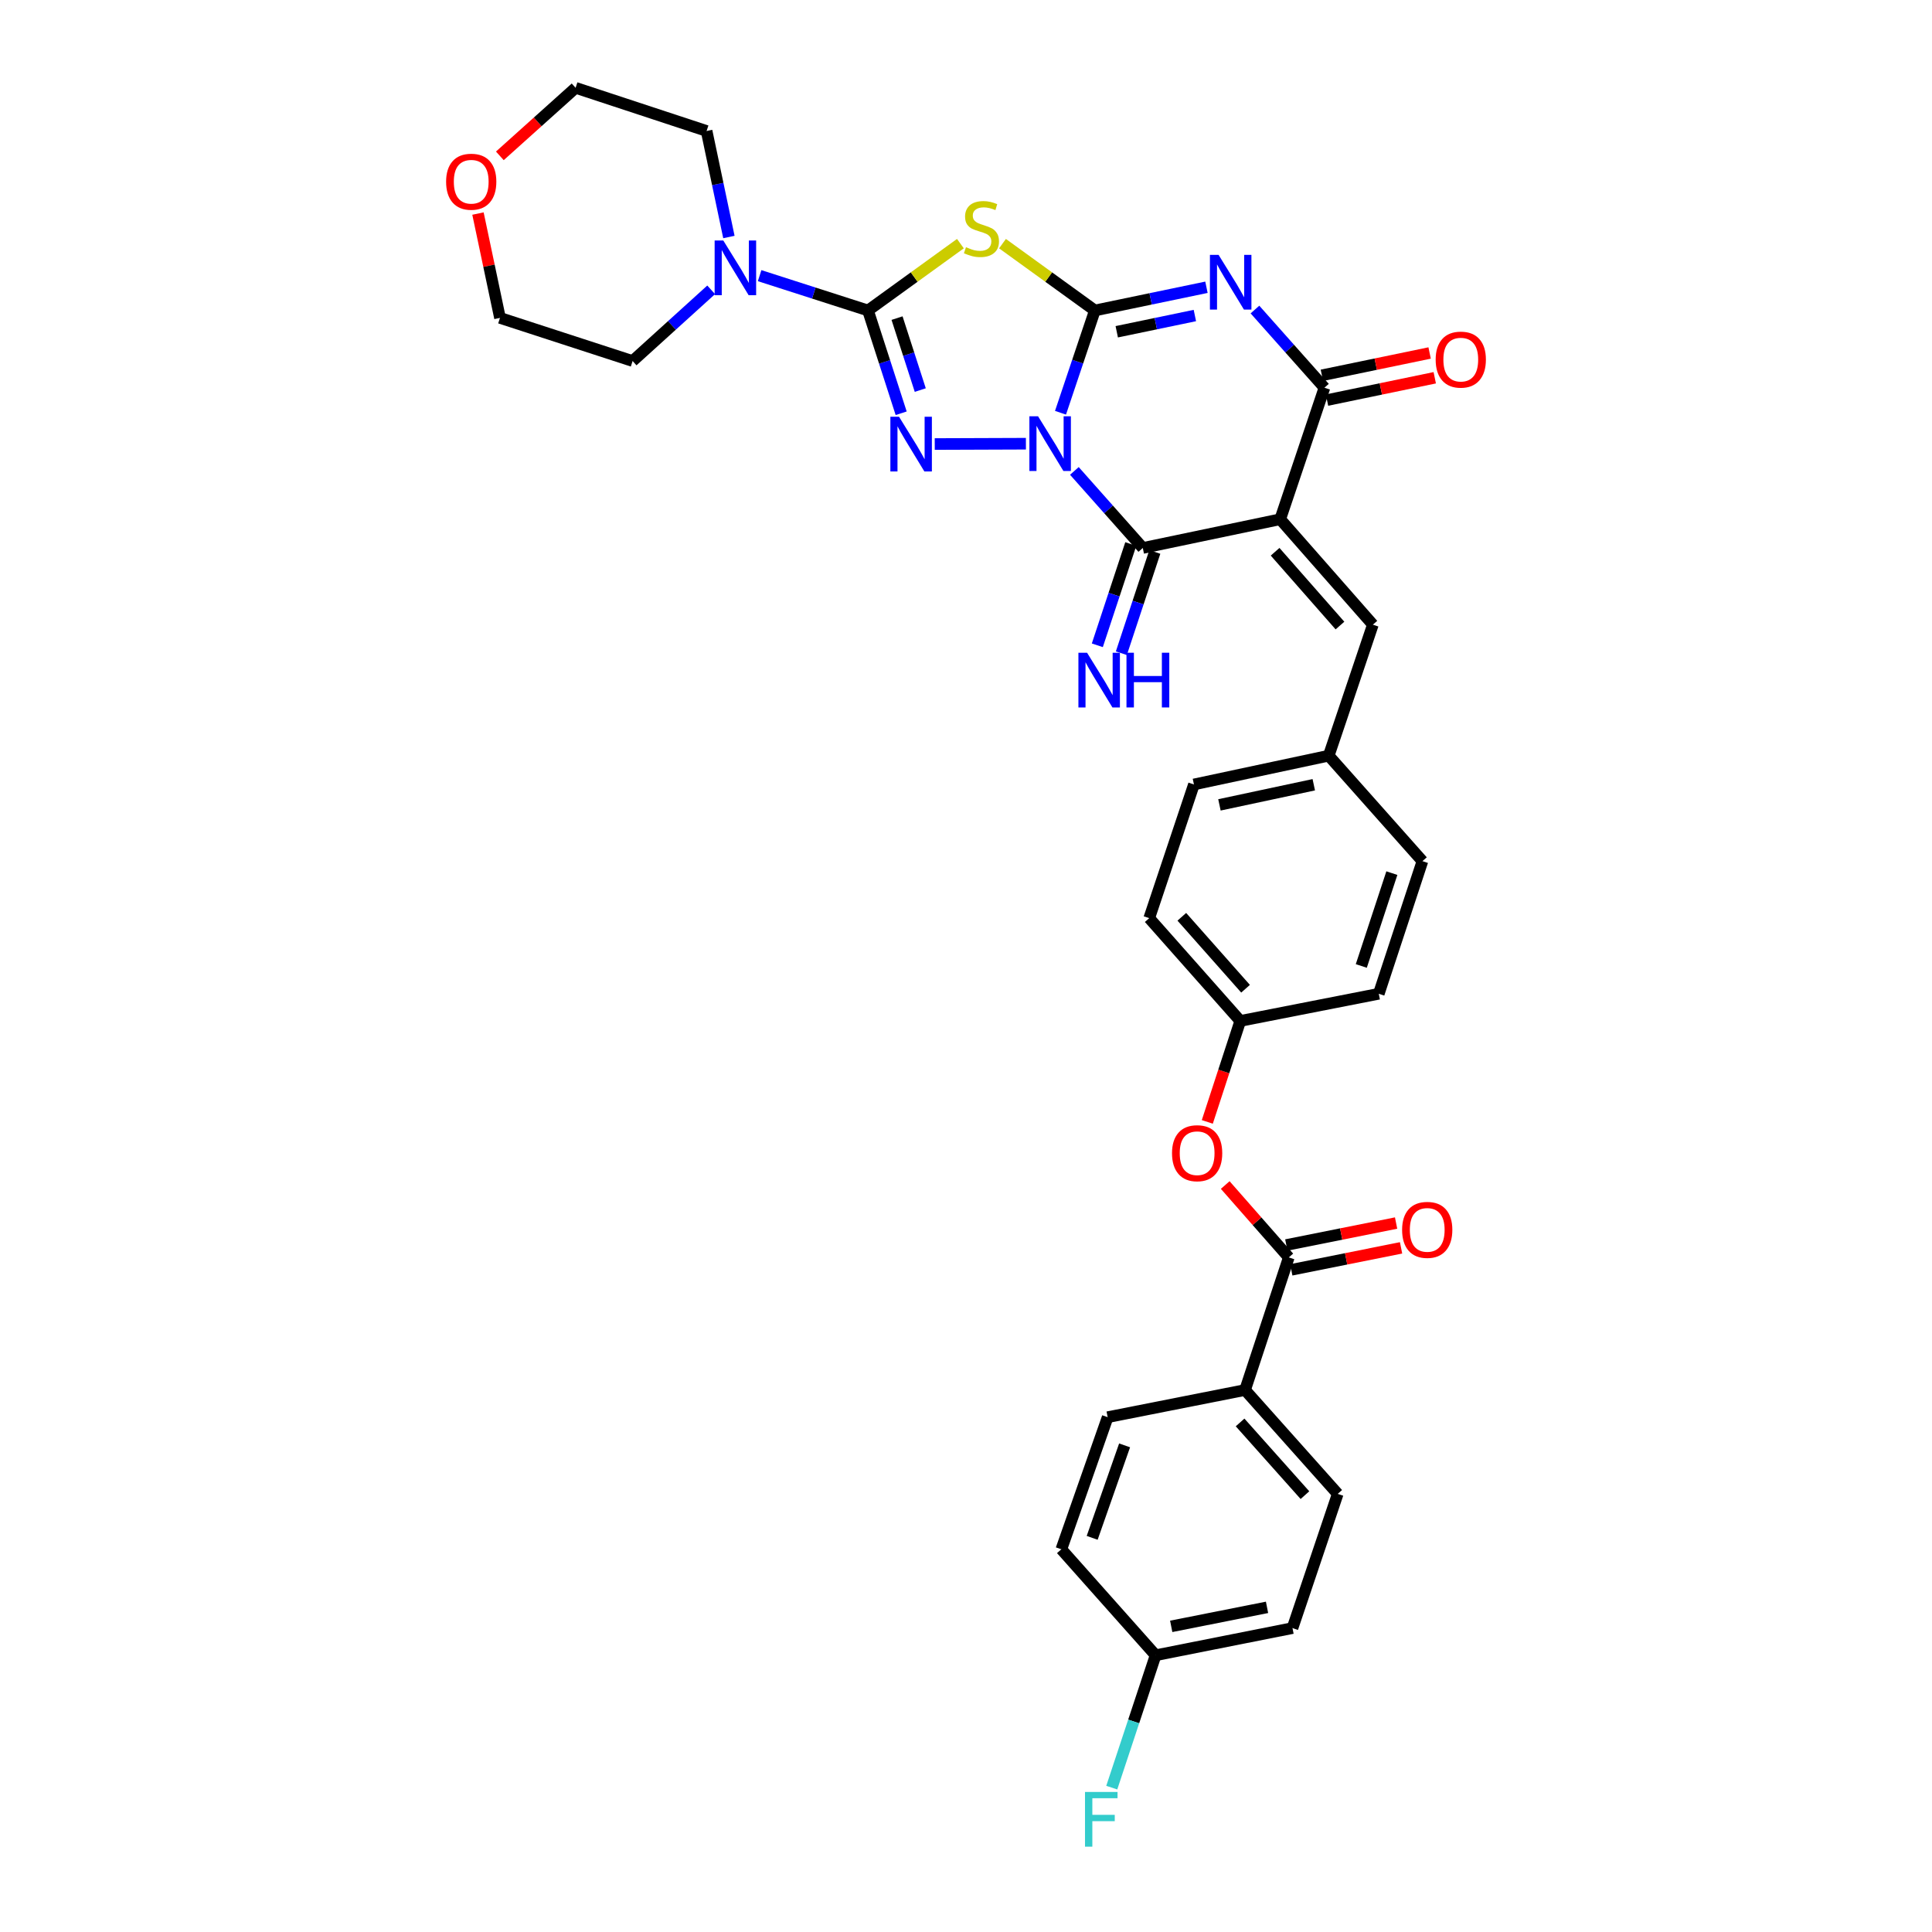 <?xml version='1.0' encoding='iso-8859-1'?>
<svg version='1.1' baseProfile='full'
              xmlns='http://www.w3.org/2000/svg'
                      xmlns:rdkit='http://www.rdkit.org/xml'
                      xmlns:xlink='http://www.w3.org/1999/xlink'
                  xml:space='preserve'
width='1000px' height='1000px' viewBox='0 0 1000 1000'>
<!-- END OF HEADER -->
<rect style='opacity:1.0;fill:#FFFFFF;stroke:none' width='1000' height='1000' x='0' y='0'> </rect>
<path class='bond-0' d='M 548.916,213.639 L 557.806,187.169' style='fill:none;fill-rule:evenodd;stroke:#0000FF;stroke-width:6px;stroke-linecap:butt;stroke-linejoin:miter;stroke-opacity:1' />
<path class='bond-0' d='M 557.806,187.169 L 566.697,160.7' style='fill:none;fill-rule:evenodd;stroke:#000000;stroke-width:6px;stroke-linecap:butt;stroke-linejoin:miter;stroke-opacity:1' />
<path class='bond-3' d='M 531.011,229.662 L 483.825,229.834' style='fill:none;fill-rule:evenodd;stroke:#0000FF;stroke-width:6px;stroke-linecap:butt;stroke-linejoin:miter;stroke-opacity:1' />
<path class='bond-5' d='M 556.096,243.748 L 573.803,263.692' style='fill:none;fill-rule:evenodd;stroke:#0000FF;stroke-width:6px;stroke-linecap:butt;stroke-linejoin:miter;stroke-opacity:1' />
<path class='bond-5' d='M 573.803,263.692 L 591.51,283.637' style='fill:none;fill-rule:evenodd;stroke:#000000;stroke-width:6px;stroke-linecap:butt;stroke-linejoin:miter;stroke-opacity:1' />
<path class='bond-1' d='M 566.697,160.7 L 595.578,154.694' style='fill:none;fill-rule:evenodd;stroke:#000000;stroke-width:6px;stroke-linecap:butt;stroke-linejoin:miter;stroke-opacity:1' />
<path class='bond-1' d='M 595.578,154.694 L 624.46,148.688' style='fill:none;fill-rule:evenodd;stroke:#0000FF;stroke-width:6px;stroke-linecap:butt;stroke-linejoin:miter;stroke-opacity:1' />
<path class='bond-1' d='M 578.028,171.722 L 598.245,167.518' style='fill:none;fill-rule:evenodd;stroke:#000000;stroke-width:6px;stroke-linecap:butt;stroke-linejoin:miter;stroke-opacity:1' />
<path class='bond-1' d='M 598.245,167.518 L 618.462,163.314' style='fill:none;fill-rule:evenodd;stroke:#0000FF;stroke-width:6px;stroke-linecap:butt;stroke-linejoin:miter;stroke-opacity:1' />
<path class='bond-6' d='M 566.697,160.7 L 542.792,143.404' style='fill:none;fill-rule:evenodd;stroke:#000000;stroke-width:6px;stroke-linecap:butt;stroke-linejoin:miter;stroke-opacity:1' />
<path class='bond-6' d='M 542.792,143.404 L 518.888,126.108' style='fill:none;fill-rule:evenodd;stroke:#CCCC00;stroke-width:6px;stroke-linecap:butt;stroke-linejoin:miter;stroke-opacity:1' />
<path class='bond-34' d='M 649.561,160.215 L 667.545,180.443' style='fill:none;fill-rule:evenodd;stroke:#0000FF;stroke-width:6px;stroke-linecap:butt;stroke-linejoin:miter;stroke-opacity:1' />
<path class='bond-34' d='M 667.545,180.443 L 685.53,200.67' style='fill:none;fill-rule:evenodd;stroke:#000000;stroke-width:6px;stroke-linecap:butt;stroke-linejoin:miter;stroke-opacity:1' />
<path class='bond-2' d='M 662.638,268.757 L 591.51,283.637' style='fill:none;fill-rule:evenodd;stroke:#000000;stroke-width:6px;stroke-linecap:butt;stroke-linejoin:miter;stroke-opacity:1' />
<path class='bond-7' d='M 662.638,268.757 L 685.53,200.67' style='fill:none;fill-rule:evenodd;stroke:#000000;stroke-width:6px;stroke-linecap:butt;stroke-linejoin:miter;stroke-opacity:1' />
<path class='bond-9' d='M 662.638,268.757 L 710.597,323.323' style='fill:none;fill-rule:evenodd;stroke:#000000;stroke-width:6px;stroke-linecap:butt;stroke-linejoin:miter;stroke-opacity:1' />
<path class='bond-9' d='M 659.994,285.588 L 693.565,323.785' style='fill:none;fill-rule:evenodd;stroke:#000000;stroke-width:6px;stroke-linecap:butt;stroke-linejoin:miter;stroke-opacity:1' />
<path class='bond-4' d='M 466.442,213.901 L 457.855,187.3' style='fill:none;fill-rule:evenodd;stroke:#0000FF;stroke-width:6px;stroke-linecap:butt;stroke-linejoin:miter;stroke-opacity:1' />
<path class='bond-4' d='M 457.855,187.3 L 449.268,160.7' style='fill:none;fill-rule:evenodd;stroke:#000000;stroke-width:6px;stroke-linecap:butt;stroke-linejoin:miter;stroke-opacity:1' />
<path class='bond-4' d='M 476.33,201.897 L 470.319,183.277' style='fill:none;fill-rule:evenodd;stroke:#0000FF;stroke-width:6px;stroke-linecap:butt;stroke-linejoin:miter;stroke-opacity:1' />
<path class='bond-4' d='M 470.319,183.277 L 464.309,164.657' style='fill:none;fill-rule:evenodd;stroke:#000000;stroke-width:6px;stroke-linecap:butt;stroke-linejoin:miter;stroke-opacity:1' />
<path class='bond-8' d='M 449.268,160.7 L 421.223,151.688' style='fill:none;fill-rule:evenodd;stroke:#000000;stroke-width:6px;stroke-linecap:butt;stroke-linejoin:miter;stroke-opacity:1' />
<path class='bond-8' d='M 421.223,151.688 L 393.178,142.676' style='fill:none;fill-rule:evenodd;stroke:#0000FF;stroke-width:6px;stroke-linecap:butt;stroke-linejoin:miter;stroke-opacity:1' />
<path class='bond-33' d='M 449.268,160.7 L 473.187,143.402' style='fill:none;fill-rule:evenodd;stroke:#000000;stroke-width:6px;stroke-linecap:butt;stroke-linejoin:miter;stroke-opacity:1' />
<path class='bond-33' d='M 473.187,143.402 L 497.105,126.104' style='fill:none;fill-rule:evenodd;stroke:#CCCC00;stroke-width:6px;stroke-linecap:butt;stroke-linejoin:miter;stroke-opacity:1' />
<path class='bond-11' d='M 585.291,281.583 L 576.634,307.792' style='fill:none;fill-rule:evenodd;stroke:#000000;stroke-width:6px;stroke-linecap:butt;stroke-linejoin:miter;stroke-opacity:1' />
<path class='bond-11' d='M 576.634,307.792 L 567.977,334' style='fill:none;fill-rule:evenodd;stroke:#0000FF;stroke-width:6px;stroke-linecap:butt;stroke-linejoin:miter;stroke-opacity:1' />
<path class='bond-11' d='M 597.728,285.691 L 589.071,311.9' style='fill:none;fill-rule:evenodd;stroke:#000000;stroke-width:6px;stroke-linecap:butt;stroke-linejoin:miter;stroke-opacity:1' />
<path class='bond-11' d='M 589.071,311.9 L 580.414,338.108' style='fill:none;fill-rule:evenodd;stroke:#0000FF;stroke-width:6px;stroke-linecap:butt;stroke-linejoin:miter;stroke-opacity:1' />
<path class='bond-14' d='M 686.858,207.083 L 714.741,201.307' style='fill:none;fill-rule:evenodd;stroke:#000000;stroke-width:6px;stroke-linecap:butt;stroke-linejoin:miter;stroke-opacity:1' />
<path class='bond-14' d='M 714.741,201.307 L 742.624,195.531' style='fill:none;fill-rule:evenodd;stroke:#FF0000;stroke-width:6px;stroke-linecap:butt;stroke-linejoin:miter;stroke-opacity:1' />
<path class='bond-14' d='M 684.201,194.257 L 712.084,188.481' style='fill:none;fill-rule:evenodd;stroke:#000000;stroke-width:6px;stroke-linecap:butt;stroke-linejoin:miter;stroke-opacity:1' />
<path class='bond-14' d='M 712.084,188.481 L 739.967,182.705' style='fill:none;fill-rule:evenodd;stroke:#FF0000;stroke-width:6px;stroke-linecap:butt;stroke-linejoin:miter;stroke-opacity:1' />
<path class='bond-29' d='M 377.277,122.675 L 371.505,95.234' style='fill:none;fill-rule:evenodd;stroke:#0000FF;stroke-width:6px;stroke-linecap:butt;stroke-linejoin:miter;stroke-opacity:1' />
<path class='bond-29' d='M 371.505,95.234 L 365.734,67.793' style='fill:none;fill-rule:evenodd;stroke:#000000;stroke-width:6px;stroke-linecap:butt;stroke-linejoin:miter;stroke-opacity:1' />
<path class='bond-30' d='M 368.101,150.009 L 347.769,168.441' style='fill:none;fill-rule:evenodd;stroke:#0000FF;stroke-width:6px;stroke-linecap:butt;stroke-linejoin:miter;stroke-opacity:1' />
<path class='bond-30' d='M 347.769,168.441 L 327.437,186.874' style='fill:none;fill-rule:evenodd;stroke:#000000;stroke-width:6px;stroke-linecap:butt;stroke-linejoin:miter;stroke-opacity:1' />
<path class='bond-16' d='M 710.597,323.323 L 687.742,391.141' style='fill:none;fill-rule:evenodd;stroke:#000000;stroke-width:6px;stroke-linecap:butt;stroke-linejoin:miter;stroke-opacity:1' />
<path class='bond-10' d='M 667.076,650.84 L 650.625,632.104' style='fill:none;fill-rule:evenodd;stroke:#000000;stroke-width:6px;stroke-linecap:butt;stroke-linejoin:miter;stroke-opacity:1' />
<path class='bond-10' d='M 650.625,632.104 L 634.173,613.369' style='fill:none;fill-rule:evenodd;stroke:#FF0000;stroke-width:6px;stroke-linecap:butt;stroke-linejoin:miter;stroke-opacity:1' />
<path class='bond-13' d='M 667.076,650.84 L 644.446,719.472' style='fill:none;fill-rule:evenodd;stroke:#000000;stroke-width:6px;stroke-linecap:butt;stroke-linejoin:miter;stroke-opacity:1' />
<path class='bond-15' d='M 668.362,657.261 L 696.774,651.574' style='fill:none;fill-rule:evenodd;stroke:#000000;stroke-width:6px;stroke-linecap:butt;stroke-linejoin:miter;stroke-opacity:1' />
<path class='bond-15' d='M 696.774,651.574 L 725.187,645.887' style='fill:none;fill-rule:evenodd;stroke:#FF0000;stroke-width:6px;stroke-linecap:butt;stroke-linejoin:miter;stroke-opacity:1' />
<path class='bond-15' d='M 665.791,644.418 L 694.204,638.731' style='fill:none;fill-rule:evenodd;stroke:#000000;stroke-width:6px;stroke-linecap:butt;stroke-linejoin:miter;stroke-opacity:1' />
<path class='bond-15' d='M 694.204,638.731 L 722.616,633.044' style='fill:none;fill-rule:evenodd;stroke:#FF0000;stroke-width:6px;stroke-linecap:butt;stroke-linejoin:miter;stroke-opacity:1' />
<path class='bond-12' d='M 624.898,580.693 L 633.431,554.564' style='fill:none;fill-rule:evenodd;stroke:#FF0000;stroke-width:6px;stroke-linecap:butt;stroke-linejoin:miter;stroke-opacity:1' />
<path class='bond-12' d='M 633.431,554.564 L 641.965,528.434' style='fill:none;fill-rule:evenodd;stroke:#000000;stroke-width:6px;stroke-linecap:butt;stroke-linejoin:miter;stroke-opacity:1' />
<path class='bond-18' d='M 644.446,719.472 L 692.406,773.231' style='fill:none;fill-rule:evenodd;stroke:#000000;stroke-width:6px;stroke-linecap:butt;stroke-linejoin:miter;stroke-opacity:1' />
<path class='bond-18' d='M 641.867,736.255 L 675.438,773.886' style='fill:none;fill-rule:evenodd;stroke:#000000;stroke-width:6px;stroke-linecap:butt;stroke-linejoin:miter;stroke-opacity:1' />
<path class='bond-19' d='M 644.446,719.472 L 573.326,733.53' style='fill:none;fill-rule:evenodd;stroke:#000000;stroke-width:6px;stroke-linecap:butt;stroke-linejoin:miter;stroke-opacity:1' />
<path class='bond-25' d='M 687.742,391.141 L 617.982,406.028' style='fill:none;fill-rule:evenodd;stroke:#000000;stroke-width:6px;stroke-linecap:butt;stroke-linejoin:miter;stroke-opacity:1' />
<path class='bond-25' d='M 680.011,406.183 L 631.179,416.604' style='fill:none;fill-rule:evenodd;stroke:#000000;stroke-width:6px;stroke-linecap:butt;stroke-linejoin:miter;stroke-opacity:1' />
<path class='bond-26' d='M 687.742,391.141 L 736.254,445.729' style='fill:none;fill-rule:evenodd;stroke:#000000;stroke-width:6px;stroke-linecap:butt;stroke-linejoin:miter;stroke-opacity:1' />
<path class='bond-17' d='M 247.397,110.537 L 253.094,137.54' style='fill:none;fill-rule:evenodd;stroke:#FF0000;stroke-width:6px;stroke-linecap:butt;stroke-linejoin:miter;stroke-opacity:1' />
<path class='bond-17' d='M 253.094,137.54 L 258.79,164.542' style='fill:none;fill-rule:evenodd;stroke:#000000;stroke-width:6px;stroke-linecap:butt;stroke-linejoin:miter;stroke-opacity:1' />
<path class='bond-35' d='M 258.718,80.669 L 278.324,63.062' style='fill:none;fill-rule:evenodd;stroke:#FF0000;stroke-width:6px;stroke-linecap:butt;stroke-linejoin:miter;stroke-opacity:1' />
<path class='bond-35' d='M 278.324,63.062 L 297.931,45.455' style='fill:none;fill-rule:evenodd;stroke:#000000;stroke-width:6px;stroke-linecap:butt;stroke-linejoin:miter;stroke-opacity:1' />
<path class='bond-23' d='M 692.406,773.231 L 668.99,842.7' style='fill:none;fill-rule:evenodd;stroke:#000000;stroke-width:6px;stroke-linecap:butt;stroke-linejoin:miter;stroke-opacity:1' />
<path class='bond-22' d='M 573.326,733.53 L 549.349,801.908' style='fill:none;fill-rule:evenodd;stroke:#000000;stroke-width:6px;stroke-linecap:butt;stroke-linejoin:miter;stroke-opacity:1' />
<path class='bond-22' d='M 582.089,748.121 L 565.306,795.985' style='fill:none;fill-rule:evenodd;stroke:#000000;stroke-width:6px;stroke-linecap:butt;stroke-linejoin:miter;stroke-opacity:1' />
<path class='bond-20' d='M 641.965,528.434 L 713.653,514.376' style='fill:none;fill-rule:evenodd;stroke:#000000;stroke-width:6px;stroke-linecap:butt;stroke-linejoin:miter;stroke-opacity:1' />
<path class='bond-36' d='M 641.965,528.434 L 594.835,475.235' style='fill:none;fill-rule:evenodd;stroke:#000000;stroke-width:6px;stroke-linecap:butt;stroke-linejoin:miter;stroke-opacity:1' />
<path class='bond-36' d='M 644.699,511.769 L 611.708,474.53' style='fill:none;fill-rule:evenodd;stroke:#000000;stroke-width:6px;stroke-linecap:butt;stroke-linejoin:miter;stroke-opacity:1' />
<path class='bond-21' d='M 598.139,856.758 L 549.349,801.908' style='fill:none;fill-rule:evenodd;stroke:#000000;stroke-width:6px;stroke-linecap:butt;stroke-linejoin:miter;stroke-opacity:1' />
<path class='bond-24' d='M 598.139,856.758 L 586.792,891.019' style='fill:none;fill-rule:evenodd;stroke:#000000;stroke-width:6px;stroke-linecap:butt;stroke-linejoin:miter;stroke-opacity:1' />
<path class='bond-24' d='M 586.792,891.019 L 575.445,925.279' style='fill:none;fill-rule:evenodd;stroke:#33CCCC;stroke-width:6px;stroke-linecap:butt;stroke-linejoin:miter;stroke-opacity:1' />
<path class='bond-37' d='M 598.139,856.758 L 668.99,842.7' style='fill:none;fill-rule:evenodd;stroke:#000000;stroke-width:6px;stroke-linecap:butt;stroke-linejoin:miter;stroke-opacity:1' />
<path class='bond-37' d='M 606.217,841.802 L 655.813,831.961' style='fill:none;fill-rule:evenodd;stroke:#000000;stroke-width:6px;stroke-linecap:butt;stroke-linejoin:miter;stroke-opacity:1' />
<path class='bond-27' d='M 617.982,406.028 L 594.835,475.235' style='fill:none;fill-rule:evenodd;stroke:#000000;stroke-width:6px;stroke-linecap:butt;stroke-linejoin:miter;stroke-opacity:1' />
<path class='bond-28' d='M 736.254,445.729 L 713.653,514.376' style='fill:none;fill-rule:evenodd;stroke:#000000;stroke-width:6px;stroke-linecap:butt;stroke-linejoin:miter;stroke-opacity:1' />
<path class='bond-28' d='M 720.423,451.93 L 704.603,499.983' style='fill:none;fill-rule:evenodd;stroke:#000000;stroke-width:6px;stroke-linecap:butt;stroke-linejoin:miter;stroke-opacity:1' />
<path class='bond-32' d='M 365.734,67.793 L 297.931,45.455' style='fill:none;fill-rule:evenodd;stroke:#000000;stroke-width:6px;stroke-linecap:butt;stroke-linejoin:miter;stroke-opacity:1' />
<path class='bond-31' d='M 327.437,186.874 L 258.79,164.542' style='fill:none;fill-rule:evenodd;stroke:#000000;stroke-width:6px;stroke-linecap:butt;stroke-linejoin:miter;stroke-opacity:1' />
<path  class='atom-0' d='M 537.29 215.456
L 546.57 230.456
Q 547.49 231.936, 548.97 234.616
Q 550.45 237.296, 550.53 237.456
L 550.53 215.456
L 554.29 215.456
L 554.29 243.776
L 550.41 243.776
L 540.45 227.376
Q 539.29 225.456, 538.05 223.256
Q 536.85 221.056, 536.49 220.376
L 536.49 243.776
L 532.81 243.776
L 532.81 215.456
L 537.29 215.456
' fill='#0000FF'/>
<path  class='atom-2' d='M 630.735 131.922
L 640.015 146.922
Q 640.935 148.402, 642.415 151.082
Q 643.895 153.762, 643.975 153.922
L 643.975 131.922
L 647.735 131.922
L 647.735 160.242
L 643.855 160.242
L 633.895 143.842
Q 632.735 141.922, 631.495 139.722
Q 630.295 137.522, 629.935 136.842
L 629.935 160.242
L 626.255 160.242
L 626.255 131.922
L 630.735 131.922
' fill='#0000FF'/>
<path  class='atom-4' d='M 465.34 215.718
L 474.62 230.718
Q 475.54 232.198, 477.02 234.878
Q 478.5 237.558, 478.58 237.718
L 478.58 215.718
L 482.34 215.718
L 482.34 244.038
L 478.46 244.038
L 468.5 227.638
Q 467.34 225.718, 466.1 223.518
Q 464.9 221.318, 464.54 220.638
L 464.54 244.038
L 460.86 244.038
L 460.86 215.718
L 465.34 215.718
' fill='#0000FF'/>
<path  class='atom-7' d='M 499.997 127.947
Q 500.317 128.067, 501.637 128.627
Q 502.957 129.187, 504.397 129.547
Q 505.877 129.867, 507.317 129.867
Q 509.997 129.867, 511.557 128.587
Q 513.117 127.267, 513.117 124.987
Q 513.117 123.427, 512.317 122.467
Q 511.557 121.507, 510.357 120.987
Q 509.157 120.467, 507.157 119.867
Q 504.637 119.107, 503.117 118.387
Q 501.637 117.667, 500.557 116.147
Q 499.517 114.627, 499.517 112.067
Q 499.517 108.507, 501.917 106.307
Q 504.357 104.107, 509.157 104.107
Q 512.437 104.107, 516.157 105.667
L 515.237 108.747
Q 511.837 107.347, 509.277 107.347
Q 506.517 107.347, 504.997 108.507
Q 503.477 109.627, 503.517 111.587
Q 503.517 113.107, 504.277 114.027
Q 505.077 114.947, 506.197 115.467
Q 507.357 115.987, 509.277 116.587
Q 511.837 117.387, 513.357 118.187
Q 514.877 118.987, 515.957 120.627
Q 517.077 122.227, 517.077 124.987
Q 517.077 128.907, 514.437 131.027
Q 511.837 133.107, 507.477 133.107
Q 504.957 133.107, 503.037 132.547
Q 501.157 132.027, 498.917 131.107
L 499.997 127.947
' fill='#CCCC00'/>
<path  class='atom-9' d='M 374.376 124.485
L 383.656 139.485
Q 384.576 140.965, 386.056 143.645
Q 387.536 146.325, 387.616 146.485
L 387.616 124.485
L 391.376 124.485
L 391.376 152.805
L 387.496 152.805
L 377.536 136.405
Q 376.376 134.485, 375.136 132.285
Q 373.936 130.085, 373.576 129.405
L 373.576 152.805
L 369.896 152.805
L 369.896 124.485
L 374.376 124.485
' fill='#0000FF'/>
<path  class='atom-12' d='M 562.663 337.855
L 571.943 352.855
Q 572.863 354.335, 574.343 357.015
Q 575.823 359.695, 575.903 359.855
L 575.903 337.855
L 579.663 337.855
L 579.663 366.175
L 575.783 366.175
L 565.823 349.775
Q 564.663 347.855, 563.423 345.655
Q 562.223 343.455, 561.863 342.775
L 561.863 366.175
L 558.183 366.175
L 558.183 337.855
L 562.663 337.855
' fill='#0000FF'/>
<path  class='atom-12' d='M 583.063 337.855
L 586.903 337.855
L 586.903 349.895
L 601.383 349.895
L 601.383 337.855
L 605.223 337.855
L 605.223 366.175
L 601.383 366.175
L 601.383 353.095
L 586.903 353.095
L 586.903 366.175
L 583.063 366.175
L 583.063 337.855
' fill='#0000FF'/>
<path  class='atom-13' d='M 606.633 596.892
Q 606.633 590.092, 609.993 586.292
Q 613.353 582.492, 619.633 582.492
Q 625.913 582.492, 629.273 586.292
Q 632.633 590.092, 632.633 596.892
Q 632.633 603.772, 629.233 607.692
Q 625.833 611.572, 619.633 611.572
Q 613.393 611.572, 609.993 607.692
Q 606.633 603.812, 606.633 596.892
M 619.633 608.372
Q 623.953 608.372, 626.273 605.492
Q 628.633 602.572, 628.633 596.892
Q 628.633 591.332, 626.273 588.532
Q 623.953 585.692, 619.633 585.692
Q 615.313 585.692, 612.953 588.492
Q 610.633 591.292, 610.633 596.892
Q 610.633 602.612, 612.953 605.492
Q 615.313 608.372, 619.633 608.372
' fill='#FF0000'/>
<path  class='atom-15' d='M 743.097 186.132
Q 743.097 179.332, 746.457 175.532
Q 749.817 171.732, 756.097 171.732
Q 762.377 171.732, 765.737 175.532
Q 769.097 179.332, 769.097 186.132
Q 769.097 193.012, 765.697 196.932
Q 762.297 200.812, 756.097 200.812
Q 749.857 200.812, 746.457 196.932
Q 743.097 193.052, 743.097 186.132
M 756.097 197.612
Q 760.417 197.612, 762.737 194.732
Q 765.097 191.812, 765.097 186.132
Q 765.097 180.572, 762.737 177.772
Q 760.417 174.932, 756.097 174.932
Q 751.777 174.932, 749.417 177.732
Q 747.097 180.532, 747.097 186.132
Q 747.097 191.852, 749.417 194.732
Q 751.777 197.612, 756.097 197.612
' fill='#FF0000'/>
<path  class='atom-16' d='M 725.728 636.578
Q 725.728 629.778, 729.088 625.978
Q 732.448 622.178, 738.728 622.178
Q 745.008 622.178, 748.368 625.978
Q 751.728 629.778, 751.728 636.578
Q 751.728 643.458, 748.328 647.378
Q 744.928 651.258, 738.728 651.258
Q 732.488 651.258, 729.088 647.378
Q 725.728 643.498, 725.728 636.578
M 738.728 648.058
Q 743.048 648.058, 745.368 645.178
Q 747.728 642.258, 747.728 636.578
Q 747.728 631.018, 745.368 628.218
Q 743.048 625.378, 738.728 625.378
Q 734.408 625.378, 732.048 628.178
Q 729.728 630.978, 729.728 636.578
Q 729.728 642.298, 732.048 645.178
Q 734.408 648.058, 738.728 648.058
' fill='#FF0000'/>
<path  class='atom-18' d='M 230.903 94.054
Q 230.903 87.254, 234.263 83.454
Q 237.623 79.654, 243.903 79.654
Q 250.183 79.654, 253.543 83.454
Q 256.903 87.254, 256.903 94.054
Q 256.903 100.934, 253.503 104.854
Q 250.103 108.734, 243.903 108.734
Q 237.663 108.734, 234.263 104.854
Q 230.903 100.974, 230.903 94.054
M 243.903 105.534
Q 248.223 105.534, 250.543 102.654
Q 252.903 99.734, 252.903 94.054
Q 252.903 88.494, 250.543 85.694
Q 248.223 82.854, 243.903 82.854
Q 239.583 82.854, 237.223 85.654
Q 234.903 88.454, 234.903 94.054
Q 234.903 99.774, 237.223 102.654
Q 239.583 105.534, 243.903 105.534
' fill='#FF0000'/>
<path  class='atom-25' d='M 561.595 927.515
L 578.435 927.515
L 578.435 930.755
L 565.395 930.755
L 565.395 939.355
L 576.995 939.355
L 576.995 942.635
L 565.395 942.635
L 565.395 955.835
L 561.595 955.835
L 561.595 927.515
' fill='#33CCCC'/>
</svg>
